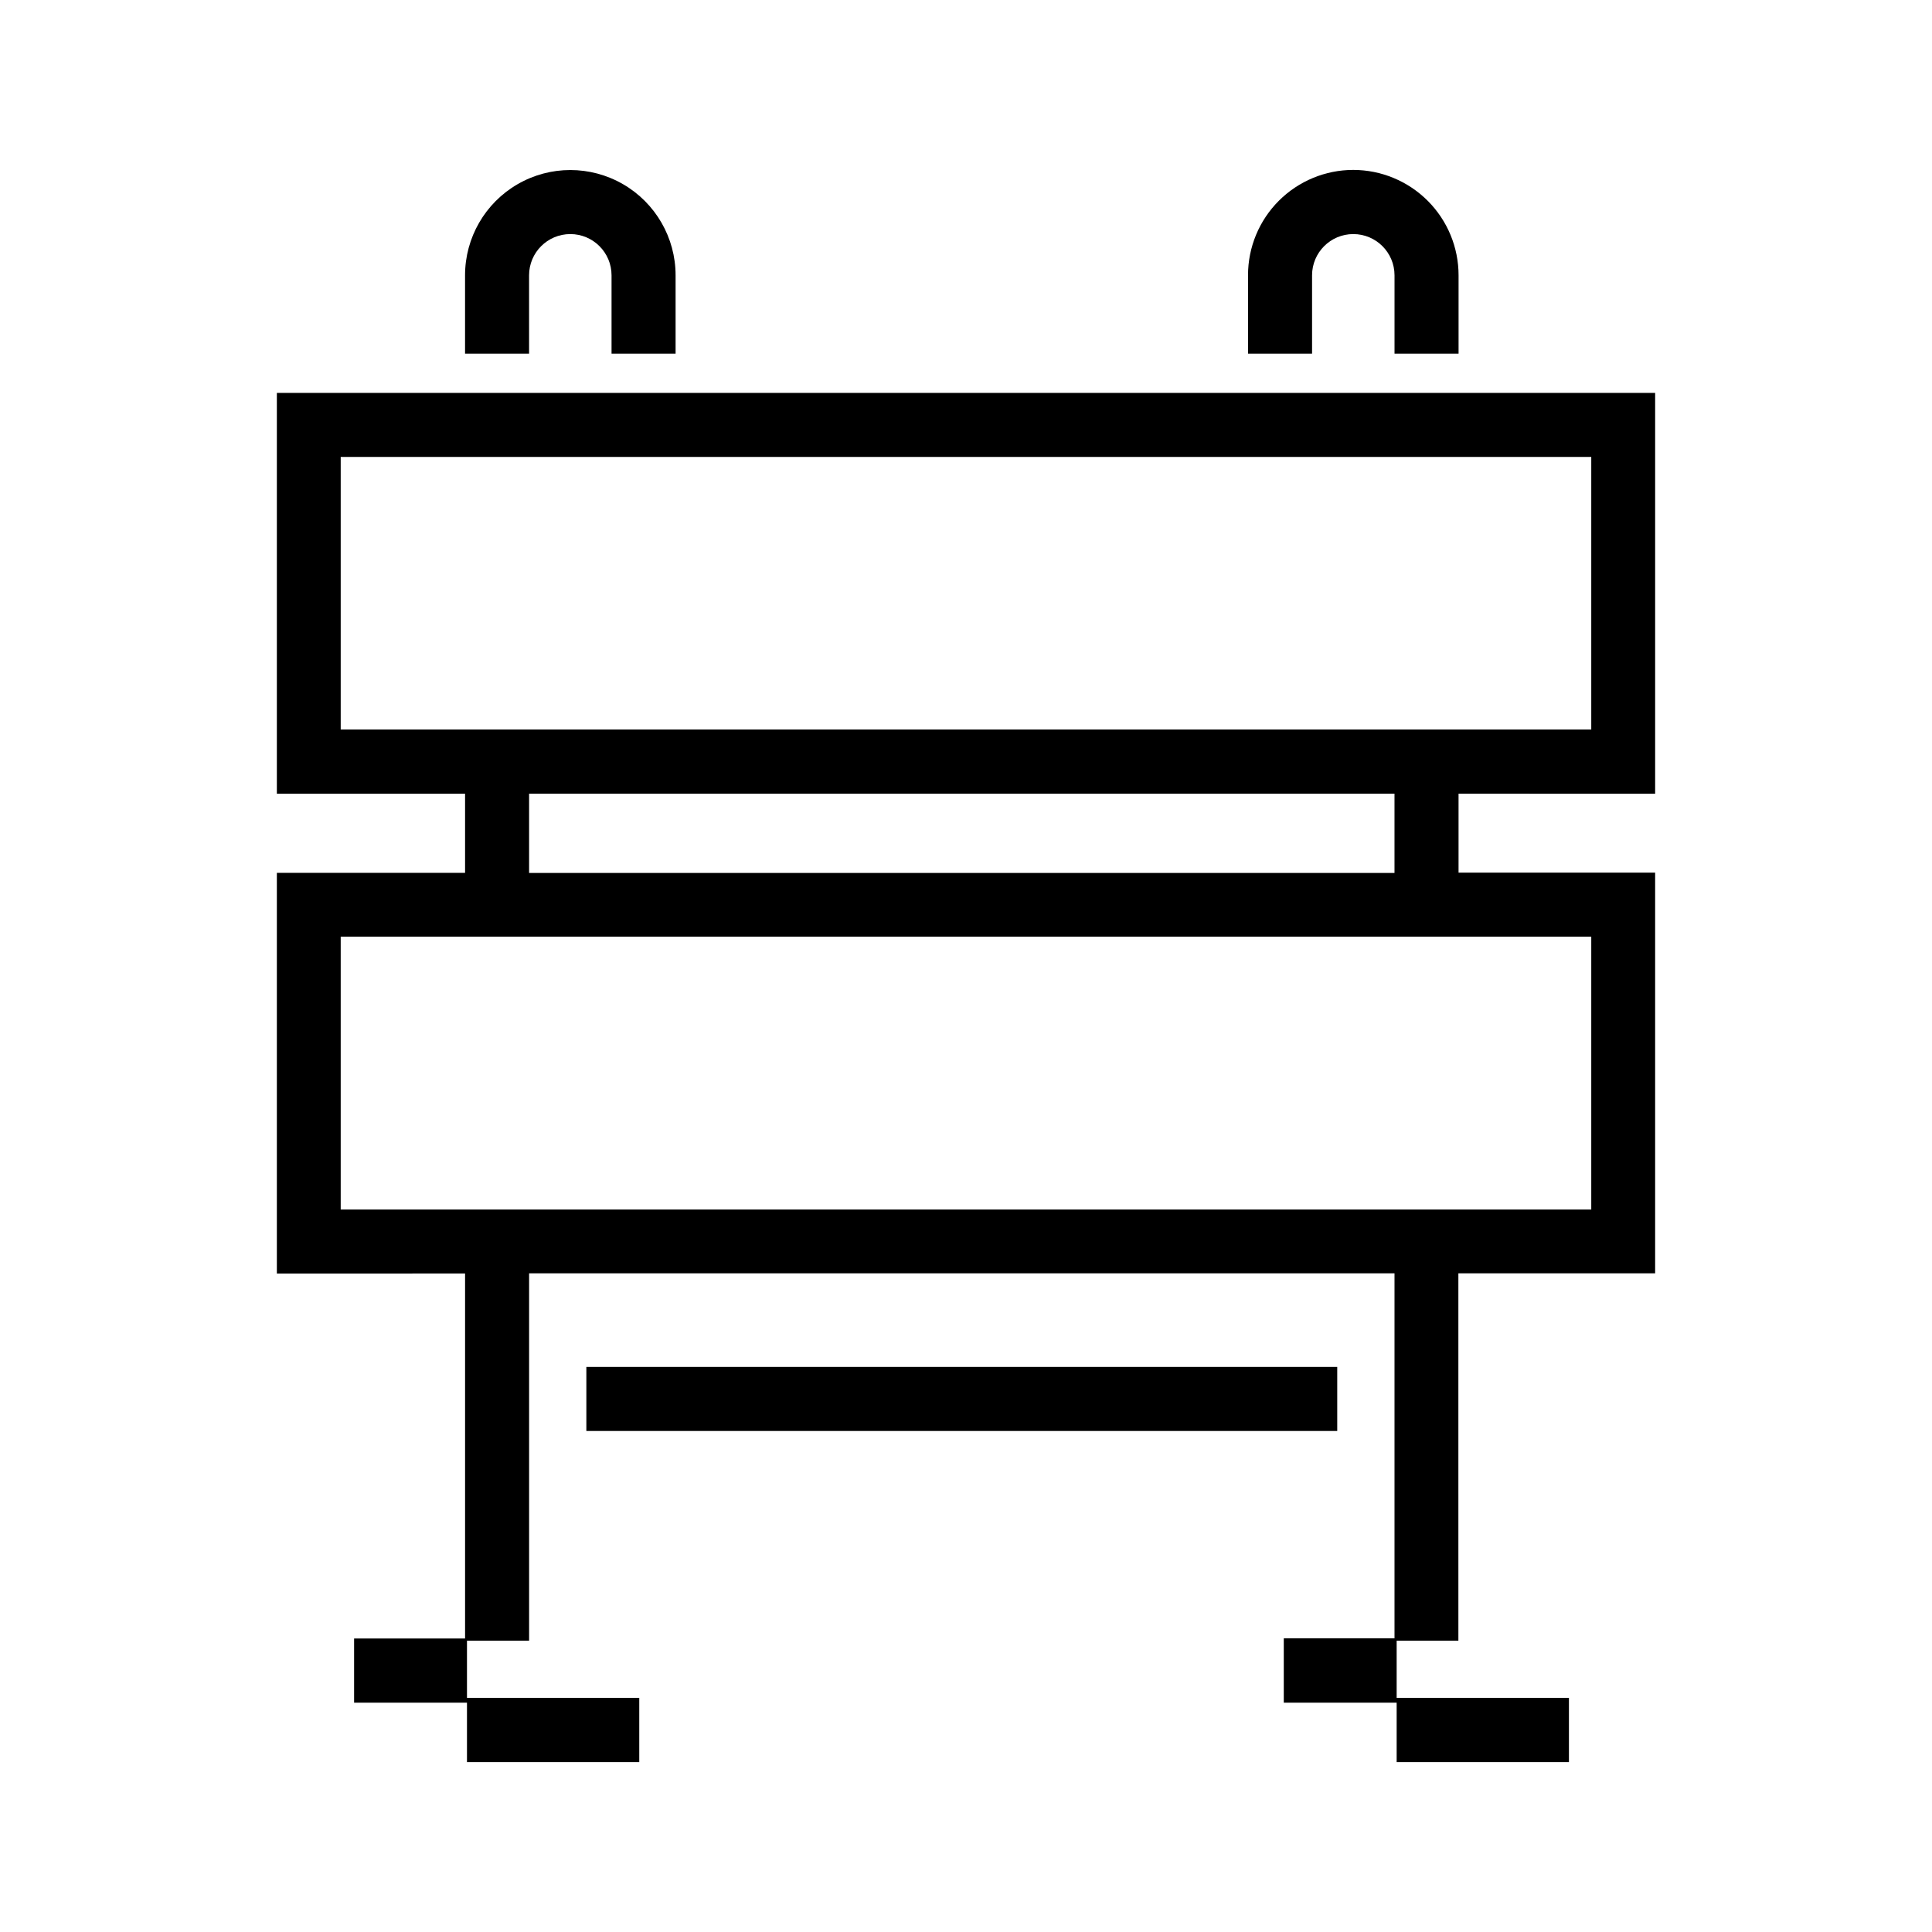<?xml version="1.0" encoding="UTF-8"?>
<!-- Uploaded to: ICON Repo, www.iconrepo.com, Generator: ICON Repo Mixer Tools -->
<svg fill="#000000" width="800px" height="800px" version="1.1" viewBox="144 144 512 512" xmlns="http://www.w3.org/2000/svg">
 <g>
  <path d="m582.63 354.34v-106.22h-365.26v106.22h49.879v20.973h-49.879v106.18l49.879-0.004v96.73l-29.41 0.004v17.004h29.914v15.742h45.656v-17.02h-45.656v-15.145h16.465v-97.363h229.34v96.73l-29.344 0.004v17.051h29.914v15.742h45.656v-17.02h-45.656v-15.145h16.359l-0.004-97.363h52.145v-106.18h-52.098v-20.926zm-348.34-89.254h331.41v72.234h-331.41zm331.41 199.46h-331.41v-72.312h331.41zm-52.145-89.207h-229.34v-21.004h229.34z"/>
  <path d="m284.21 216.96c0-6.035 4.894-10.926 10.93-10.926 6.031 0 10.926 4.891 10.926 10.926v20.77h16.973v-20.77c0-9.965-5.32-19.176-13.949-24.16-8.633-4.984-19.27-4.984-27.898 0-8.633 4.984-13.949 14.195-13.949 24.16v20.77h16.969z"/>
  <path d="m491.71 216.96c0-6.035 4.891-10.926 10.926-10.926 6.035 0 10.926 4.891 10.926 10.926v20.77h16.973v-20.77c0-7.402-2.938-14.504-8.172-19.742-5.238-5.238-12.336-8.184-19.742-8.188-7.394 0.004-14.48 2.945-19.711 8.172-5.227 5.227-8.168 12.316-8.172 19.711v20.816h16.973z"/>
  <path d="m299.39 506.25h198.99v16.973h-198.99z"/>
 </g>
</svg>
